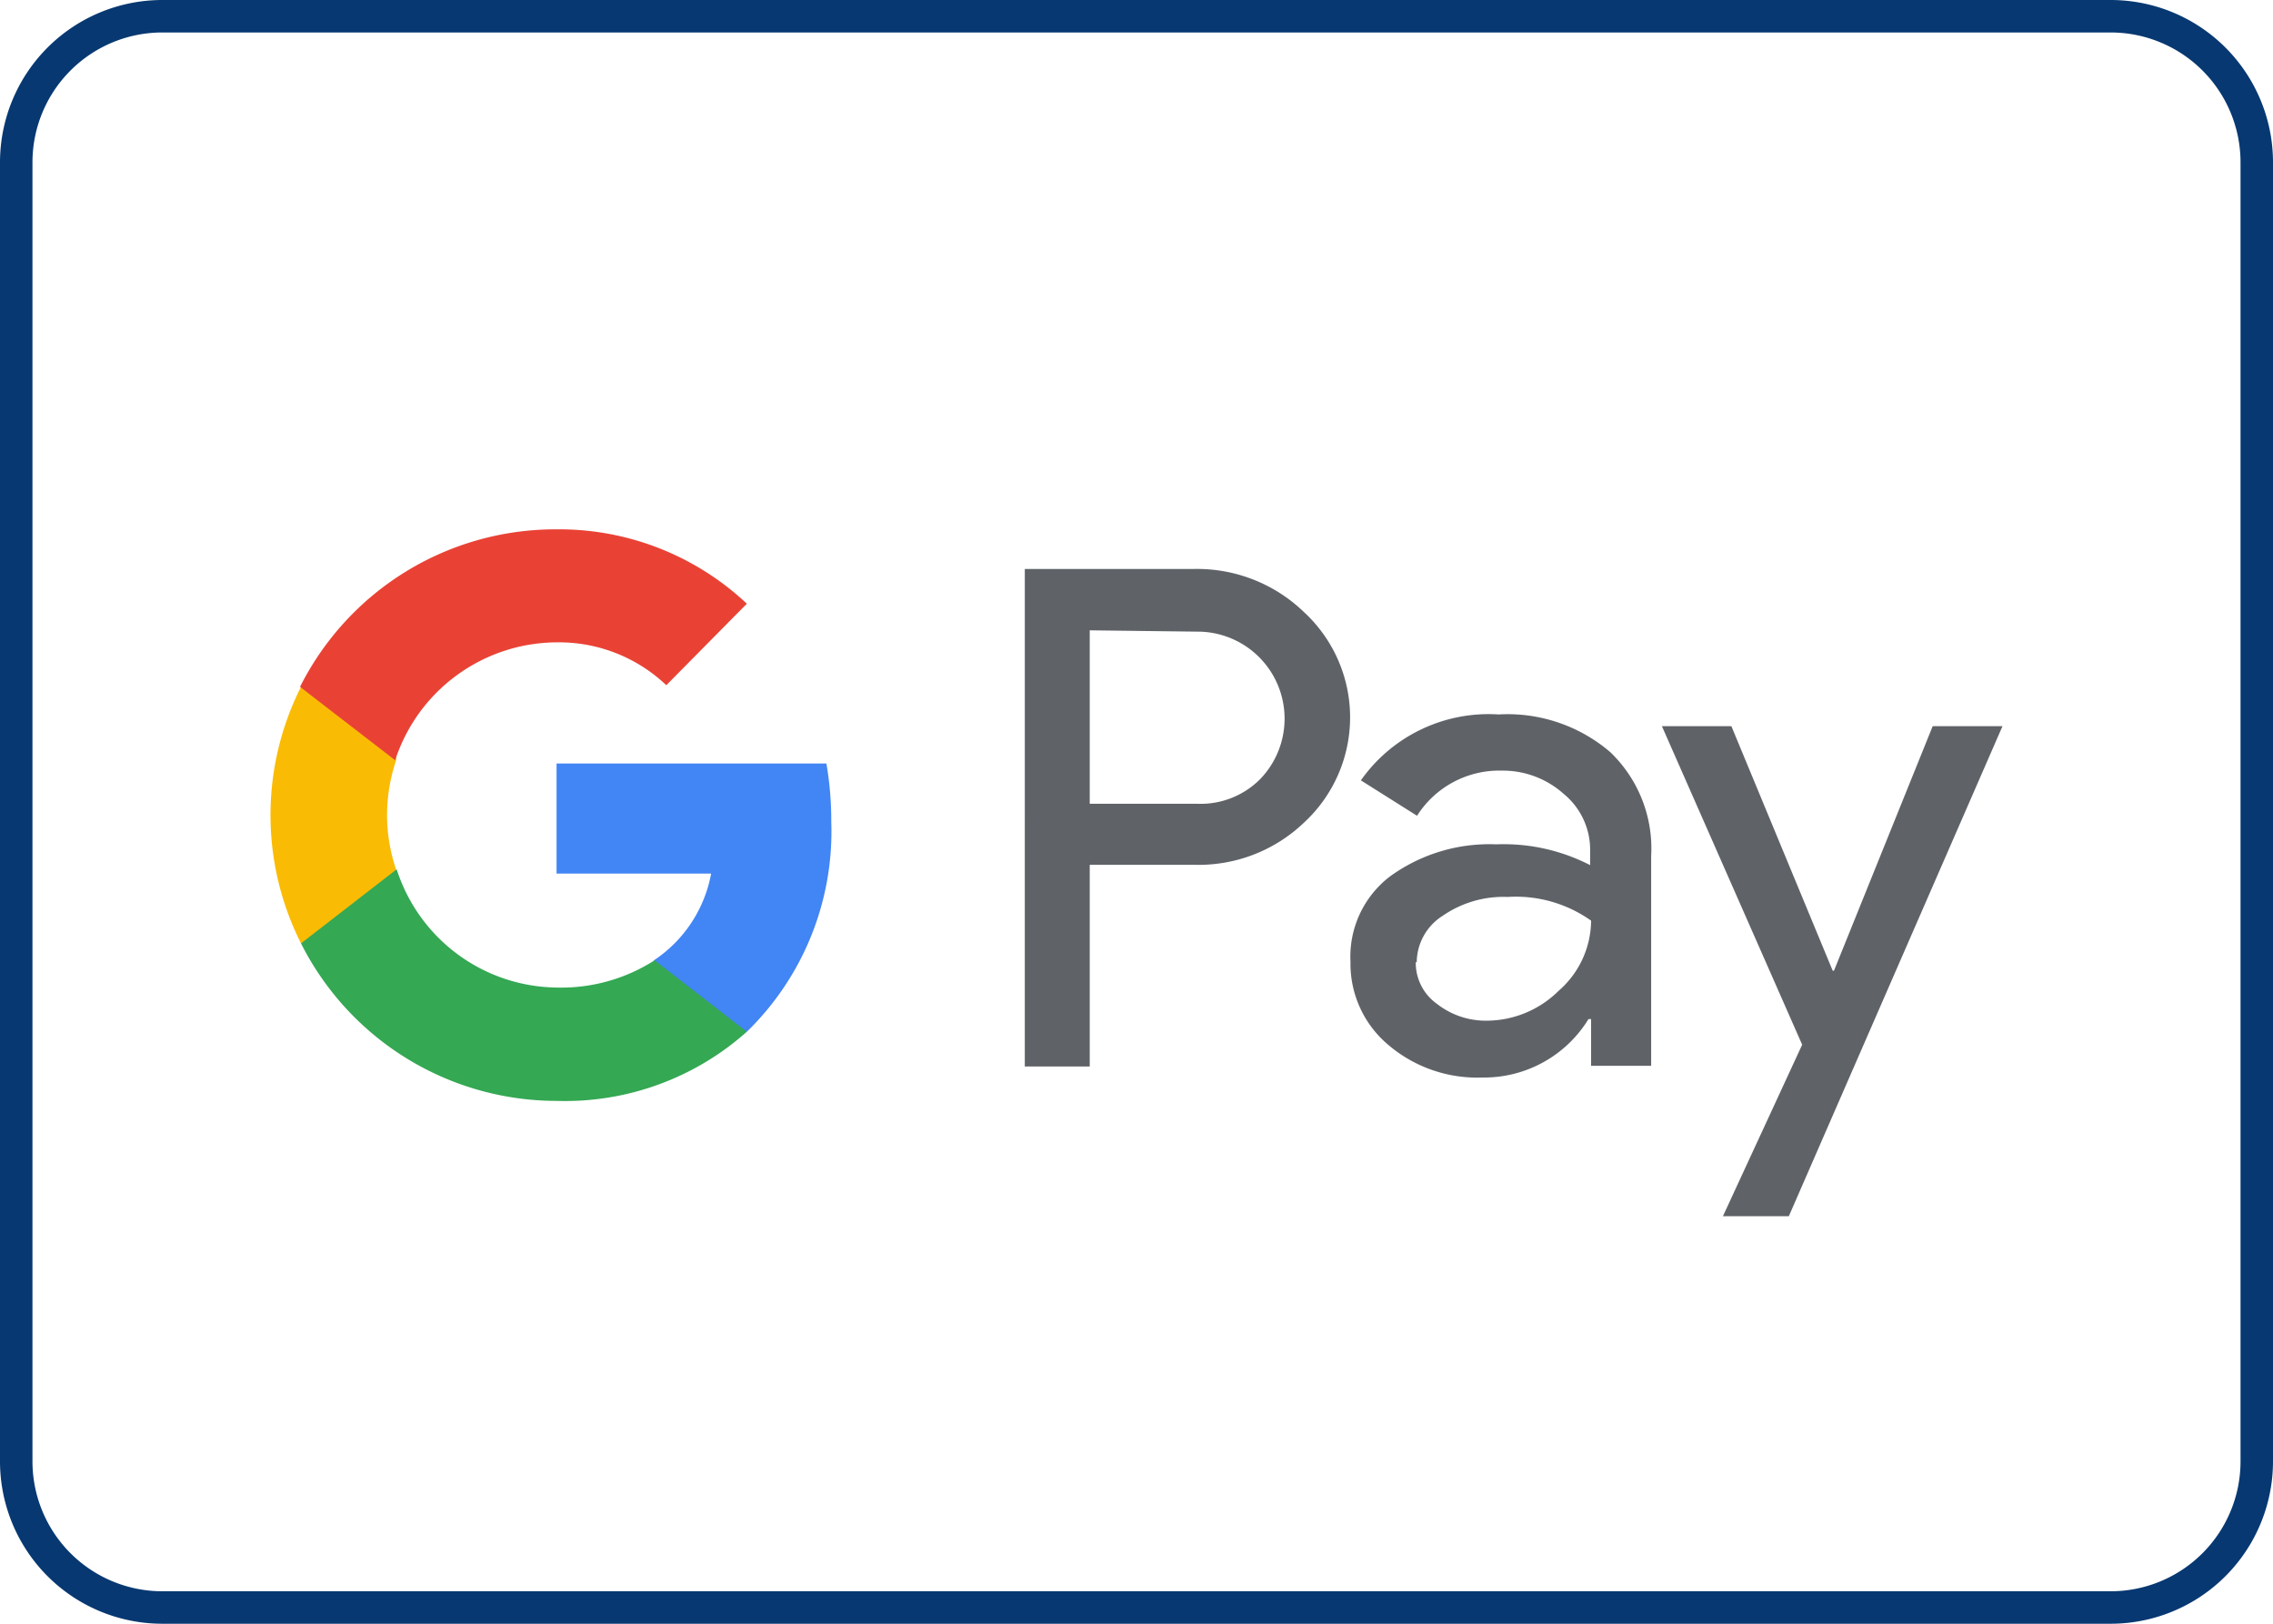 <svg id="Ebene_1" data-name="Ebene 1" xmlns="http://www.w3.org/2000/svg" viewBox="0 0 70 50"><defs><style>.cls-1{fill:#073871;}.cls-2{fill:#5f6368;}.cls-3{fill:#4285f4;}.cls-4{fill:#34a853;}.cls-5{fill:#fabb05;}.cls-6{fill:#e94235;}</style></defs><path class="cls-1" d="M65,1a4,4,0,0,1,4,4V45a4,4,0,0,1-4,4H5a4,4,0,0,1-4-4V5A4,4,0,0,1,5,1H65m0-1H5A5,5,0,0,0,0,5V45a5,5,0,0,0,5,5H65a5,5,0,0,0,5-5V5a5,5,0,0,0-5-5Z"/><g id="GPay-Light-themed-buttons"><g id="GPAY---SVGs"><g id="GPay-Brand-Mark"><g id="GPay"><g id="Pay"><path id="Fill-1" class="cls-2" d="M33.56,19.41v5.34h3.29A2.59,2.59,0,0,0,38.8,24a2.68,2.68,0,0,0-1.95-4.55Zm0,7.23v6.2h-2V17.52h5.22a4.74,4.74,0,0,1,3.38,1.33,4.41,4.41,0,0,1,0,6.48,4.7,4.7,0,0,1-3.38,1.3H33.56Z"/><path id="Fill-3" class="cls-2" d="M43.6,29.63a1.55,1.55,0,0,0,.65,1.28,2.44,2.44,0,0,0,1.53.52A3.16,3.16,0,0,0,48,30.51a2.89,2.89,0,0,0,1-2.16,4,4,0,0,0-2.57-.73,3.29,3.29,0,0,0-2,.58,1.71,1.71,0,0,0-.8,1.43M46.15,22a4.86,4.86,0,0,1,3.44,1.16,4.11,4.11,0,0,1,1.26,3.2v6.46H49V31.38h-.08a3.77,3.77,0,0,1-3.26,1.8,4.22,4.22,0,0,1-2.9-1,3.26,3.26,0,0,1-1.17-2.56A3.11,3.11,0,0,1,42.79,27a5.21,5.21,0,0,1,3.29-1,5.81,5.81,0,0,1,2.89.64v-.45a2.22,2.22,0,0,0-.81-1.74,2.81,2.81,0,0,0-1.91-.72,3,3,0,0,0-2.61,1.39l-1.73-1.09A4.81,4.81,0,0,1,46.15,22"/><g id="Group-7"><polygon id="Fill-5" class="cls-2" points="61.67 22.36 55.09 37.45 53.06 37.45 55.5 32.17 51.18 22.36 53.32 22.36 56.44 29.89 56.48 29.89 59.52 22.36 61.67 22.36"/></g></g><g id="G"><path id="Fill-8" class="cls-3" d="M25.6,25.3a10.38,10.38,0,0,0-.15-1.79H17.14V26.9H21.9a4.09,4.09,0,0,1-1.76,2.67v2.2H23A8.6,8.6,0,0,0,25.6,25.3"/><path id="Fill-10" class="cls-4" d="M17.14,33.9A8.41,8.41,0,0,0,23,31.77l-2.84-2.2a5.33,5.33,0,0,1-3,.84,5.24,5.24,0,0,1-4.94-3.63H9.27v2.27a8.82,8.82,0,0,0,7.87,4.85"/><path id="Fill-12" class="cls-5" d="M12.2,26.78a5.24,5.24,0,0,1-.28-1.68,5.3,5.3,0,0,1,.28-1.69V21.15H9.27a8.77,8.77,0,0,0,0,7.9Z"/><path id="Fill-14" class="cls-6" d="M17.14,19.78a4.8,4.8,0,0,1,3.38,1.32h0L23,18.59a8.44,8.44,0,0,0-5.89-2.29,8.8,8.8,0,0,0-7.87,4.85l2.93,2.26a5.26,5.26,0,0,1,4.94-3.63"/></g></g></g></g></g></svg>